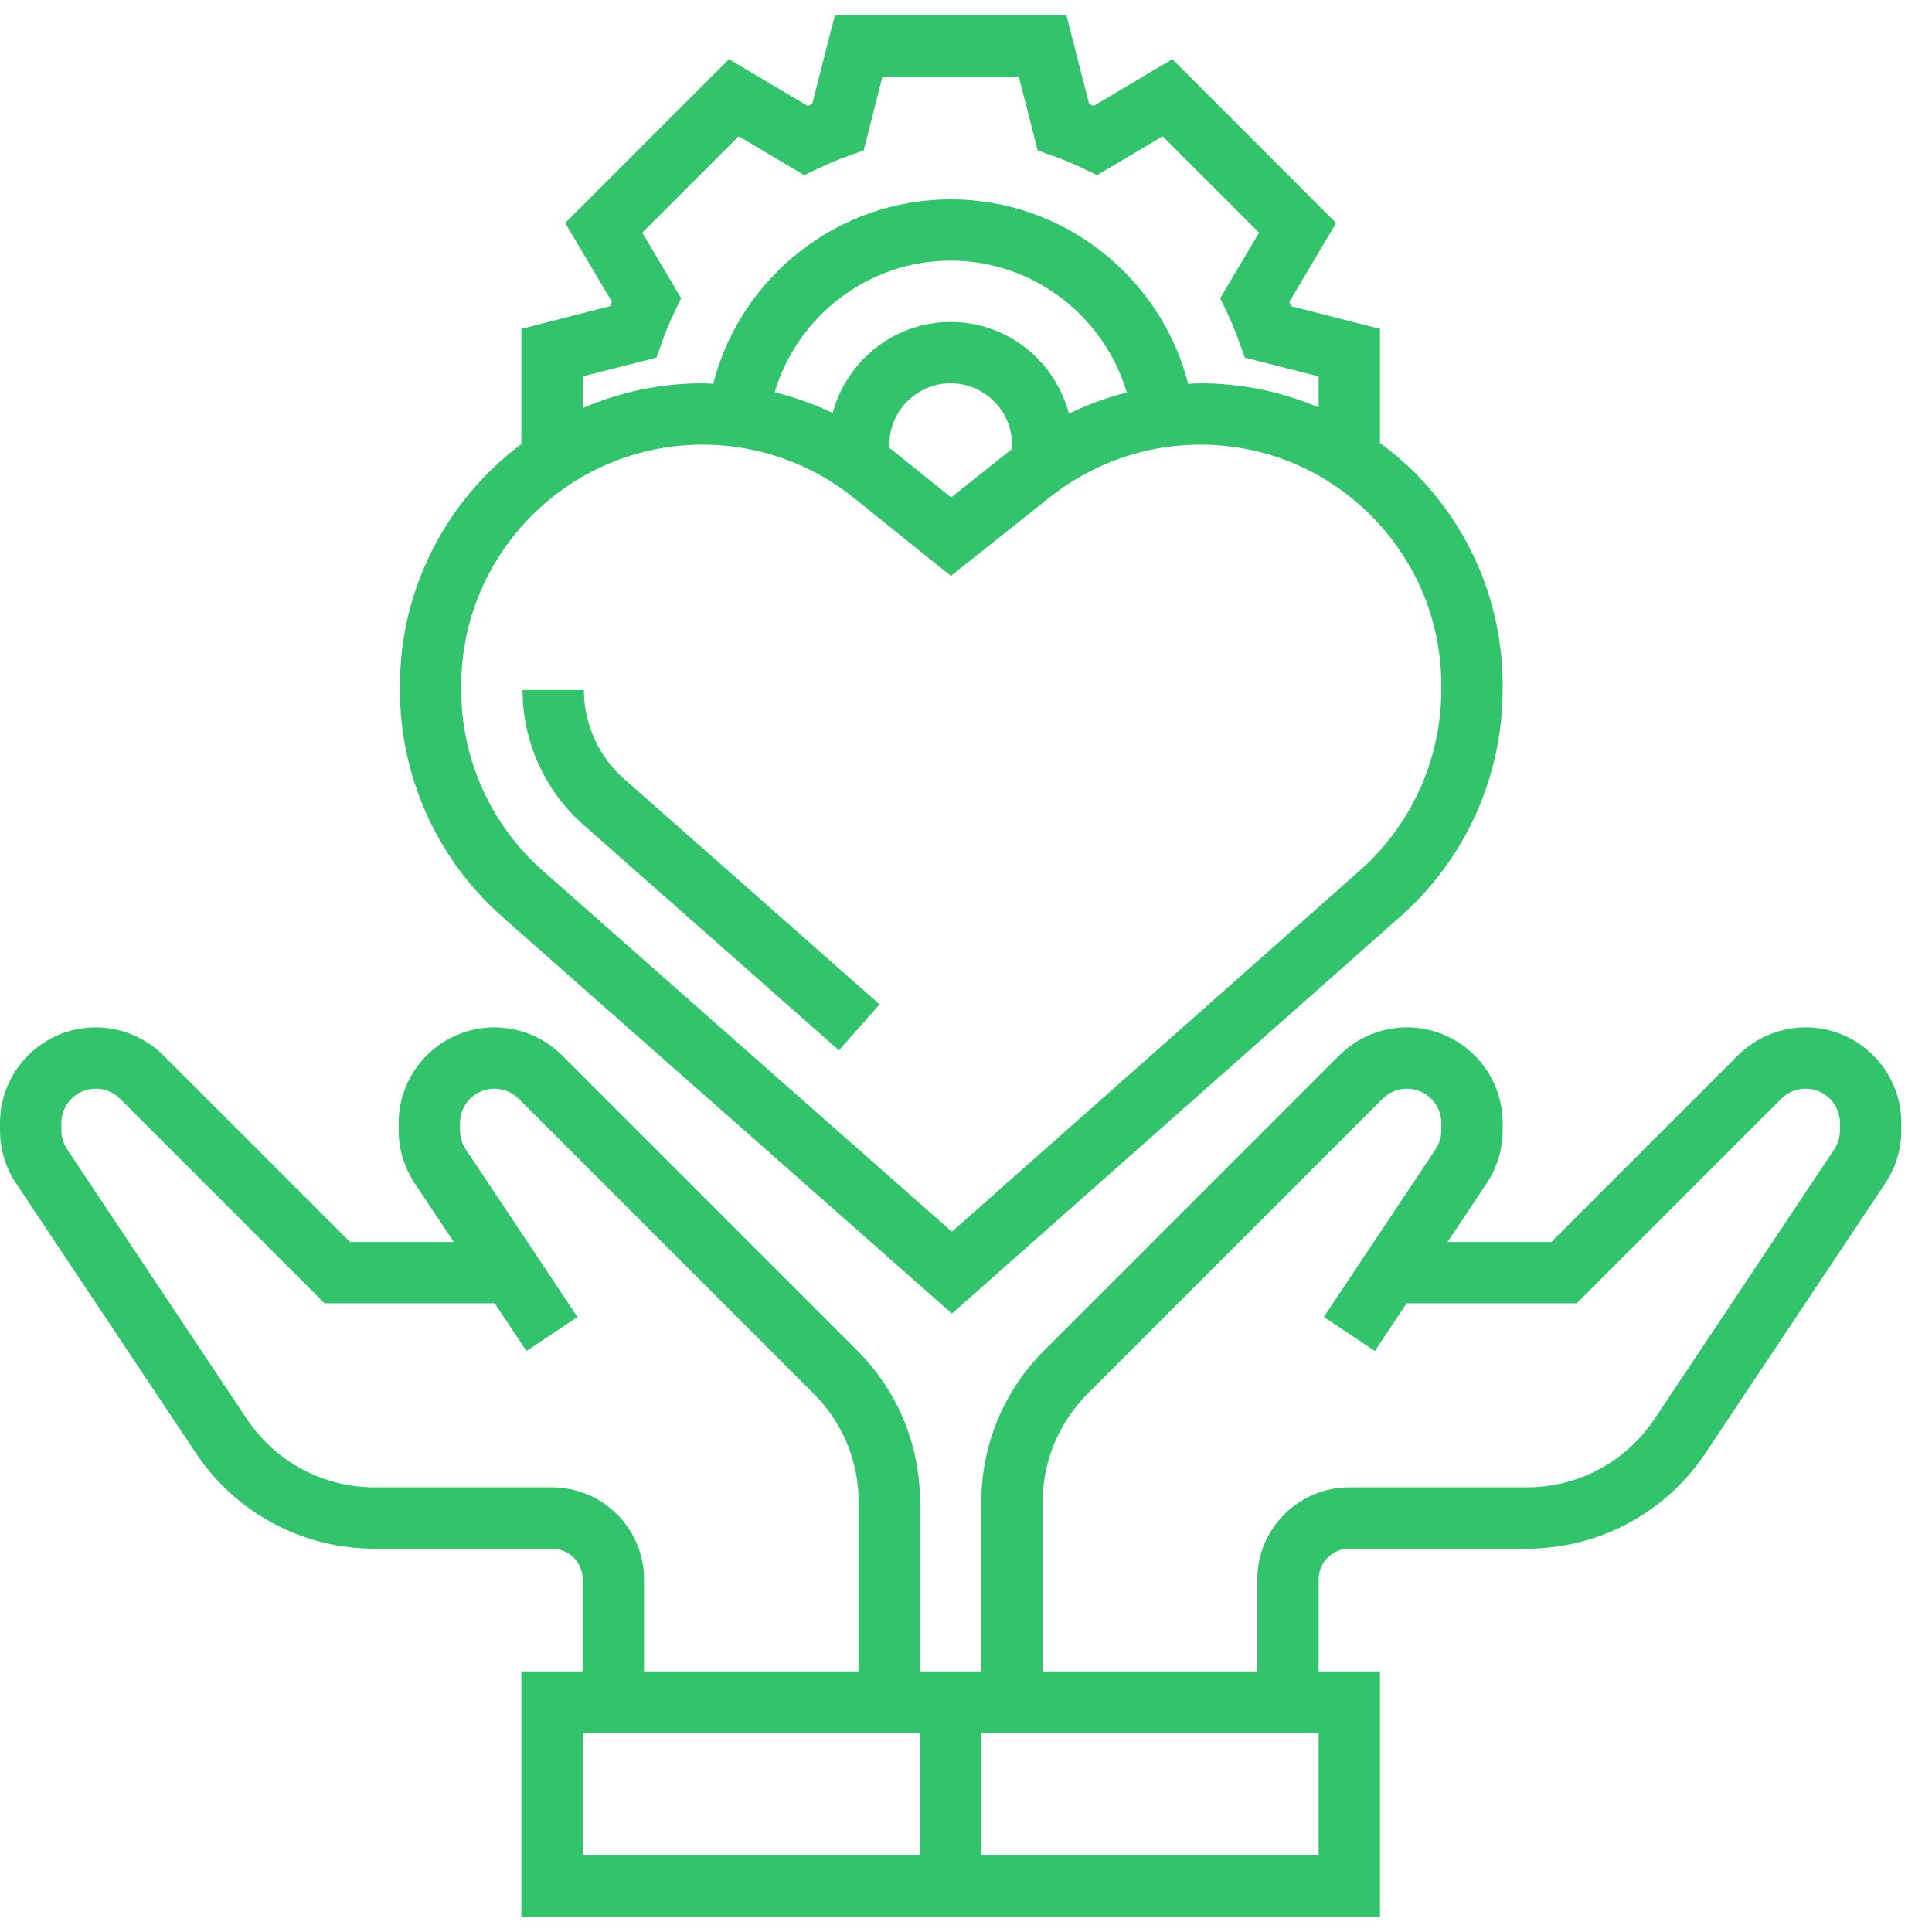 <svg width="32" height="32" viewBox="0 0 32 32" fill="none" xmlns="http://www.w3.org/2000/svg">
<g clip-path="url(#clip0_8057_126)">
<path d="M9.663 13.662L13.896 17.397L14.568 16.635L10.335 12.9C9.913 12.528 9.671 11.991 9.671 11.429H8.655C8.655 12.283 9.023 13.097 9.663 13.662Z" fill="#32C36C"/>
<path d="M8.319 15.185L15.767 21.757L23.2 15.176C24.267 14.231 24.882 12.872 24.888 11.449L24.889 11.382C24.895 10.039 24.377 8.776 23.43 7.825C23.25 7.645 23.057 7.485 22.857 7.337V5.447L21.388 5.072C21.378 5.047 21.367 5.022 21.357 4.998L22.13 3.694L19.418 0.98L18.114 1.754C18.089 1.743 18.064 1.733 18.04 1.723L17.664 0.254H13.828L13.452 1.723C13.427 1.734 13.402 1.744 13.378 1.754L12.074 0.98L9.361 3.693L10.135 4.997C10.124 5.022 10.114 5.047 10.104 5.071L8.635 5.447V7.355C7.416 8.27 6.624 9.722 6.624 11.36V11.429C6.624 12.866 7.242 14.234 8.319 15.185ZM9.651 6.235L10.873 5.924L10.964 5.668C11.022 5.502 11.09 5.34 11.165 5.183L11.282 4.939L10.638 3.854L12.235 2.257L13.32 2.901L13.565 2.784C13.722 2.709 13.883 2.642 14.049 2.583L14.305 2.492L14.616 1.27H16.875L17.187 2.492L17.443 2.583C17.609 2.641 17.77 2.709 17.927 2.784L18.172 2.901L19.257 2.257L20.854 3.854L20.21 4.939L20.327 5.183C20.401 5.341 20.469 5.502 20.527 5.668L20.618 5.924L21.841 6.235V6.748C21.229 6.488 20.565 6.349 19.879 6.349C19.812 6.349 19.746 6.355 19.68 6.358C19.227 4.586 17.616 3.302 15.746 3.302C13.878 3.302 12.266 4.586 11.813 6.357C11.753 6.355 11.694 6.349 11.634 6.349C10.929 6.349 10.259 6.497 9.651 6.76V6.235ZM14.737 7.423C14.735 7.404 14.73 7.385 14.73 7.365C14.73 6.805 15.186 6.349 15.746 6.349C16.306 6.349 16.762 6.805 16.762 7.365C16.762 7.391 16.755 7.417 16.753 7.444L15.754 8.239L14.781 7.457C14.767 7.445 14.751 7.435 14.737 7.423ZM17.704 6.851C17.475 5.98 16.688 5.333 15.746 5.333C14.808 5.333 14.025 5.975 13.792 6.84C13.484 6.694 13.163 6.578 12.831 6.497C13.209 5.228 14.385 4.317 15.746 4.317C17.11 4.317 18.286 5.23 18.663 6.501C18.332 6.584 18.012 6.703 17.704 6.851ZM7.639 11.36C7.639 9.157 9.431 7.365 11.64 7.365C12.548 7.365 13.438 7.678 14.145 8.248L15.75 9.539L17.392 8.233C18.096 7.673 18.979 7.365 19.879 7.365C20.949 7.365 21.955 7.783 22.71 8.541C23.465 9.3 23.878 10.308 23.873 11.376L23.873 11.443C23.867 12.579 23.377 13.662 22.526 14.416L15.766 20.401L8.991 14.423C8.132 13.665 7.639 12.574 7.639 11.429V11.36Z" fill="#32C36C"/>
<path d="M29.907 17.016C29.489 17.016 29.081 17.185 28.786 17.48L25.695 20.571H23.976L24.623 19.601C24.796 19.339 24.889 19.035 24.889 18.721V18.601C24.889 17.727 24.178 17.016 23.304 17.016C22.886 17.016 22.478 17.185 22.183 17.48L17.296 22.367C16.624 23.038 16.254 23.931 16.254 24.881V27.683H15.238V24.881C15.238 23.931 14.868 23.038 14.196 22.367L9.309 17.48C9.014 17.185 8.606 17.016 8.188 17.016C7.314 17.016 6.603 17.727 6.603 18.601V18.721C6.603 19.035 6.696 19.339 6.869 19.6L7.516 20.571H5.798L2.706 17.48C2.411 17.185 2.003 17.016 1.585 17.016C0.711 17.016 0 17.727 0 18.601V18.721C0 19.035 0.092 19.339 0.266 19.6L3.244 24.067C3.905 25.059 5.011 25.651 6.202 25.651H9.143C9.423 25.651 9.651 25.878 9.651 26.159V27.683H8.635V31.746H15.238H16.254H22.857V27.683H21.841V26.159C21.841 25.878 22.069 25.651 22.349 25.651H25.29C26.481 25.651 27.587 25.059 28.248 24.068L31.225 19.601C31.4 19.339 31.492 19.035 31.492 18.721V18.601C31.492 17.727 30.781 17.016 29.907 17.016ZM9.143 24.635H6.202C5.352 24.635 4.562 24.212 4.089 23.504L1.112 19.037C1.049 18.944 1.016 18.834 1.016 18.721V18.601C1.016 18.287 1.271 18.032 1.585 18.032C1.735 18.032 1.882 18.092 1.988 18.198L5.377 21.587H8.194L8.72 22.377L9.565 21.814L7.715 19.038C7.652 18.944 7.619 18.834 7.619 18.721V18.601C7.619 18.287 7.875 18.032 8.188 18.032C8.338 18.032 8.485 18.092 8.591 18.198L13.478 23.085C13.958 23.565 14.222 24.203 14.222 24.881V27.683H10.667V26.159C10.667 25.319 9.983 24.635 9.143 24.635ZM15.238 30.73H9.651V28.698H15.238V30.73ZM21.841 30.73H16.254V28.698H21.841V30.73ZM30.476 18.721C30.476 18.834 30.443 18.944 30.381 19.037L27.403 23.504C26.931 24.212 26.14 24.635 25.29 24.635H22.349C21.509 24.635 20.825 25.319 20.825 26.159V27.683H17.27V24.881C17.27 24.203 17.535 23.565 18.014 23.085L22.901 18.198C23.007 18.092 23.154 18.032 23.304 18.032C23.617 18.032 23.873 18.287 23.873 18.601V18.721C23.873 18.834 23.84 18.944 23.777 19.037L21.927 21.813L22.772 22.377L23.298 21.587H26.115L29.504 18.198C29.61 18.092 29.757 18.032 29.907 18.032C30.221 18.032 30.476 18.287 30.476 18.601V18.721Z" fill="#32C36C"/>
</g>
<defs>
<clipPath id="clip0_8057_126">
<rect width="31.492" height="32" fill="white"/>
</clipPath>
</defs>
</svg>
